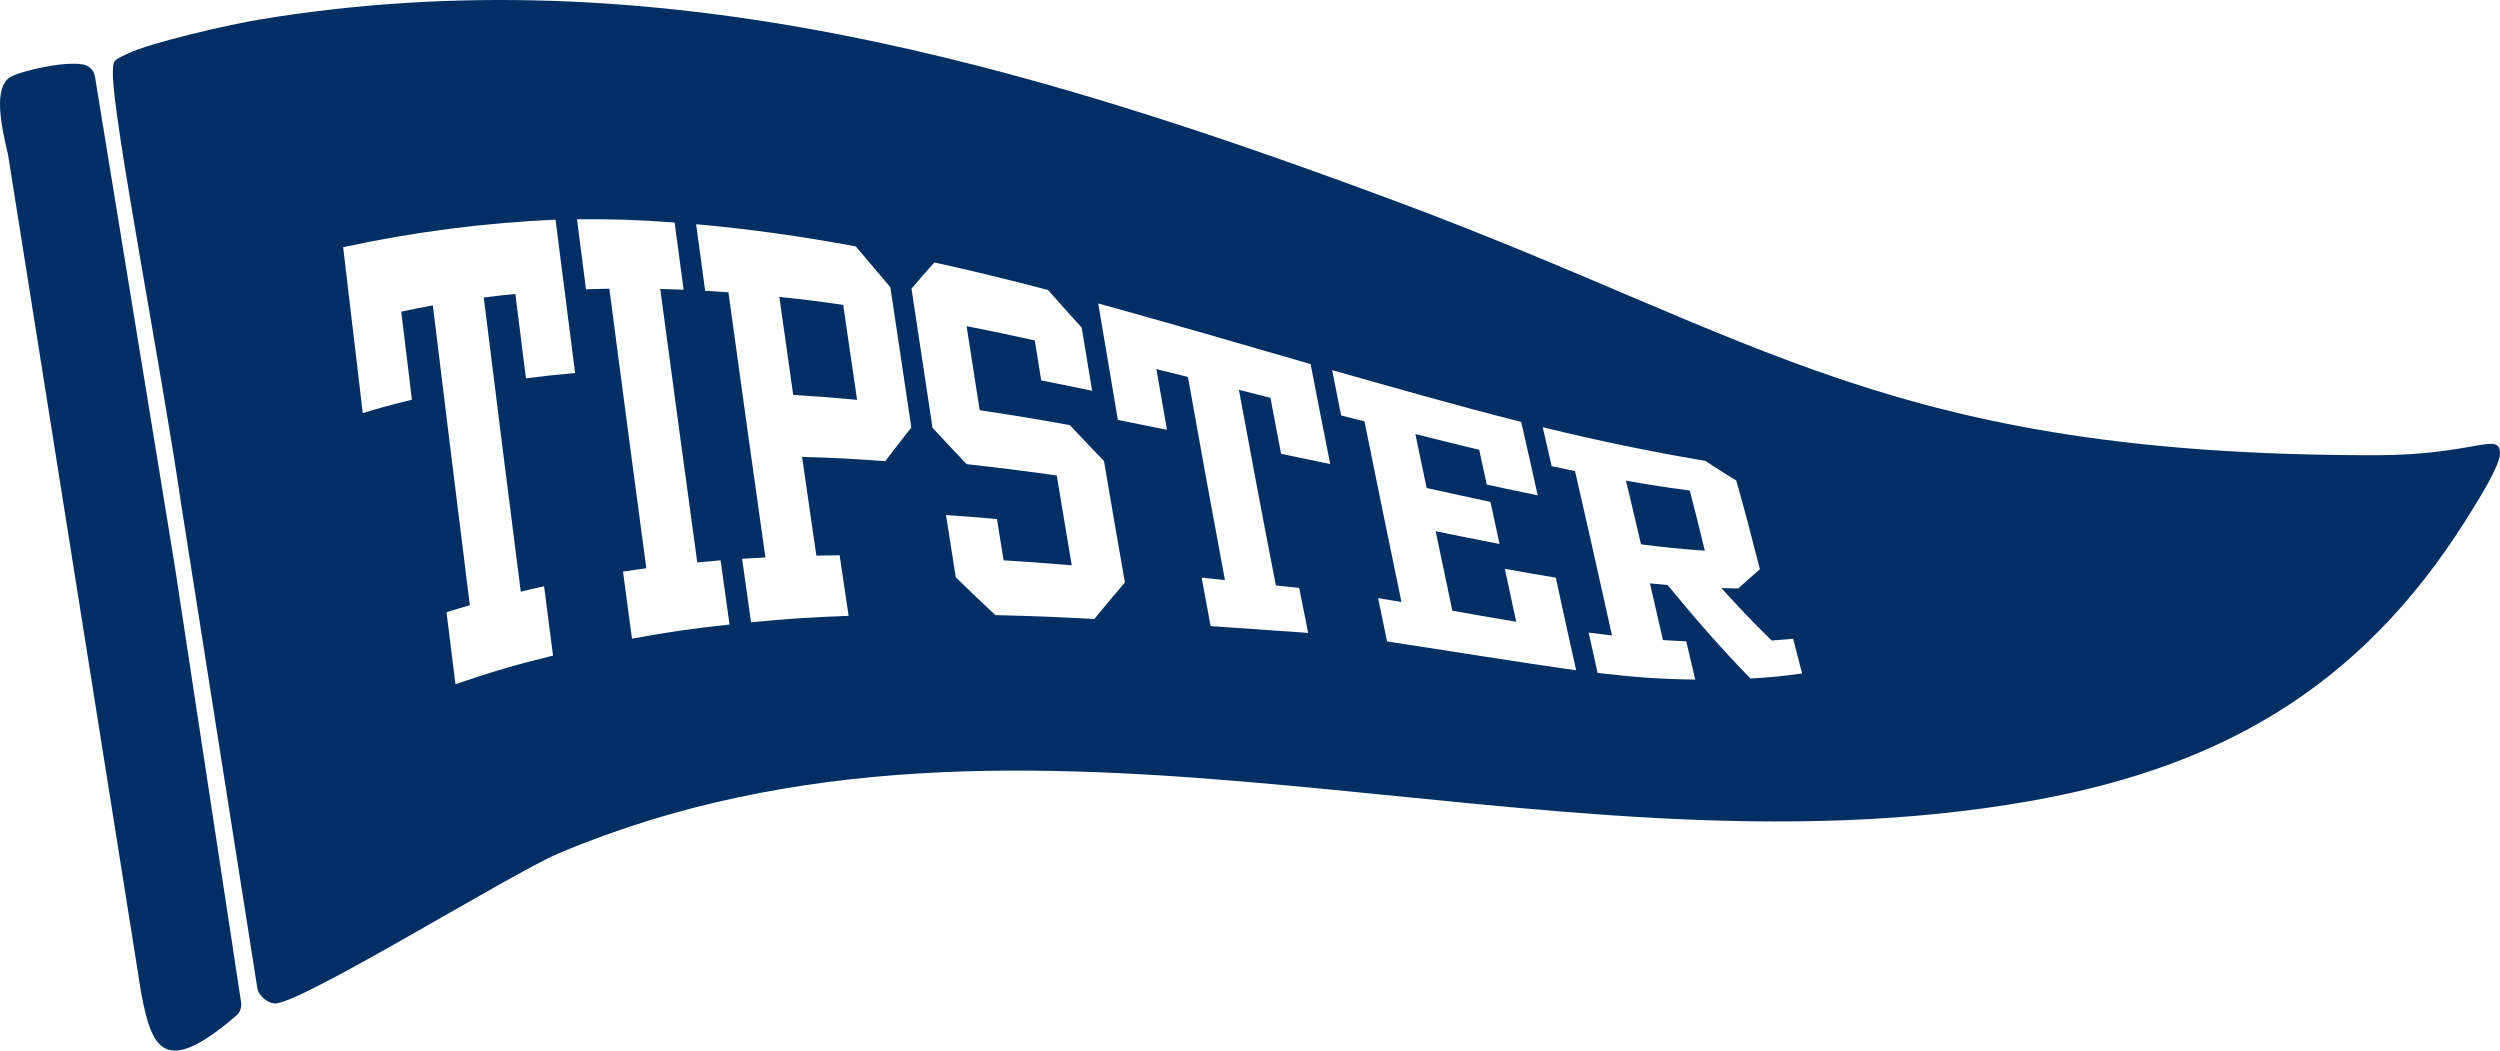 <?xml version="1.0" encoding="UTF-8"?>
<svg id="Capa_2" data-name="Capa 2" xmlns="http://www.w3.org/2000/svg" viewBox="0 0 603.97 253.81">
  <defs>
    <style>
      .cls-1 {
        fill: #012f64;
      }
    </style>
  </defs>
  <g id="Capa_1-2" data-name="Capa 1">
    <g id="lmKYyl">
      <g>
        <path class="cls-1" d="M1.97,37.55c-1.43-6.31-4.09-16.97,1.07-19.23,2.76-1.22,12.15-3.59,17.01-2.75,1.49.26,2.65,1.42,2.89,2.91l19.26,118.09,16.05,105.61c.18,1.2-.27,2.42-1.2,3.21-17.32,14.87-20.35,8.13-22.92-5.35L1.97,37.55Z"/>
        <path class="cls-1" d="M203.71,73.65c-6.17-.88-9.26-1.27-15.43-1.92,1.34,9.54,2.01,14.28,3.35,23.68,6.17.37,9.26.61,15.43,1.19-1.34-9.11-2.01-13.7-3.35-22.95ZM203.71,73.65c-6.17-.88-9.26-1.27-15.43-1.92,1.34,9.54,2.01,14.28,3.35,23.68,6.17.37,9.26.61,15.43,1.19-1.34-9.11-2.01-13.7-3.35-22.95ZM203.71,73.65c-6.17-.88-9.26-1.27-15.43-1.92,1.34,9.54,2.01,14.28,3.35,23.68,6.17.37,9.26.61,15.43,1.19-1.34-9.11-2.01-13.7-3.35-22.95ZM203.71,73.65c-6.17-.88-9.26-1.27-15.43-1.92,1.34,9.54,2.01,14.28,3.35,23.68,6.17.37,9.26.61,15.43,1.19-1.34-9.11-2.01-13.7-3.35-22.95ZM573.87,109.98c-117.26,0-147.86-28.35-236.87-61.45C248.21,15.52,158.68-11.19,62.64,4.73c-6.84,1.14-25.96,5.42-31.9,8.27-3.47,1.65-3.42,1.52-3.47,4.7-.14,10.36,12.02,72.94,16.49,104.09l18.42,117.01c.32,1.69,2.25,3.42,4.07,3.62,5.7.61,57.3-31.47,68.79-36.3,114.15-48.02,235.77,8.51,355.34-12.59,49.41-8.71,82.63-30.11,107.52-71.42.45-.75,6.07-9.55,6.07-12.57,0-5.43-6.18.44-30.1.44ZM127.07,91.41c-1.03-8.12-1.54-12.2-2.57-20.39-3.05.3-4.57.47-7.63.86,2.94,23.69,5.92,47.38,8.94,71.06,2.25-.55,3.38-.81,5.63-1.3.87,6.72,1.31,10.07,2.17,16.74-9.43,2.34-14.14,3.7-23.57,6.92-.87-6.92-1.3-10.4-2.17-17.38,2.26-.71,3.38-1.05,5.64-1.71-3.02-24.13-6-48.28-8.94-72.43-3.05.56-4.58.86-7.63,1.51,1.03,8.55,1.54,12.8,2.57,21.28-4.75,1.16-7.13,1.8-11.87,3.23-1.6-13.36-3.17-26.72-4.74-40.08,17.11-3.71,33.83-5.84,51.31-6.66,1.56,12.35,3.14,24.71,4.73,37.06-4.75.42-7.12.67-11.87,1.29ZM152.68,154.29c-.87-6.45-1.3-9.69-2.17-16.2,2.25-.34,3.38-.5,5.63-.81-3.02-22.5-6-45.02-8.93-67.54-2.26.04-3.38.07-5.64.15-.86-6.74-1.3-10.12-2.17-16.92,9.43-.06,14.15.11,23.58.79.86,6.52,1.3,9.76,2.17,16.23-2.26-.09-3.38-.13-5.64-.19,2.94,22.03,5.92,44.05,8.94,66.07,2.25-.22,3.38-.32,5.63-.5.87,6.23,1.3,9.33,2.17,15.51-9.43,1.03-14.14,1.7-23.57,3.41ZM213.87,111.41c-8.04-.58-12.06-.8-20.1-1.03,1.38,9.61,2.07,14.38,3.45,23.85,2.25-.04,3.38-.06,5.63-.08.87,5.88,1.31,8.81,2.17,14.63-9.43.36-14.14.66-23.57,1.56-.87-6.11-1.3-9.18-2.17-15.35,2.25-.15,3.38-.21,5.63-.32-3.02-21.35-6-42.7-8.93-64.05-2.26-.17-3.38-.24-5.63-.37-.87-6.4-1.31-9.62-2.17-16.08,12.93,1.14,25.8,2.98,38.56,5.35,3.35,3.99,5.02,5.96,8.36,9.87,1.68,11.29,3.37,22.59,5.07,33.88-2.52,3.19-3.78,4.82-6.3,8.14ZM264.39,149.54c-9.57-.5-14.35-.7-23.92-.94-3.83-3.59-5.74-5.42-9.57-9.14-.94-5.98-1.41-8.98-2.35-15.03,4.92.34,7.38.54,12.3.97.65,4,.97,5.99,1.61,9.97,6.58.41,9.88.66,16.46,1.2-1.44-8.59-2.17-12.93-3.62-21.7-8.7-1.21-13.05-1.77-21.75-2.73-3.3-3.46-4.95-5.22-8.26-8.78-1.7-11.21-3.4-22.41-5.08-33.62,2.2-2.59,3.3-3.86,5.51-6.34,9.2,2.02,18.37,4.26,27.47,6.66,3.25,3.68,4.88,5.5,8.13,9.08,1.01,6.15,1.52,9.2,2.53,15.27-4.92-1.03-7.38-1.54-12.3-2.51-.63-3.84-.94-5.77-1.56-9.65-6.59-1.46-9.88-2.16-16.47-3.46,1.27,8.18,1.9,12.25,3.16,20.31,8.71,1.31,13.06,2.04,21.76,3.59,3.31,3.53,4.96,5.26,8.27,8.67,1.66,9.8,3.34,19.58,5.05,29.36-2.95,3.44-4.42,5.2-7.37,8.82ZM308.24,141.44c2.25.24,3.38.36,5.63.59.87,4.38,1.3,6.56,2.17,10.87-9.43-.65-14.15-.99-23.57-1.64-.87-4.65-1.31-7-2.17-11.71,2.25.23,3.38.35,5.63.59-3.06-16.35-6.03-32.7-8.94-49.07-3.05-.77-4.57-1.15-7.62-1.9,1.02,5.91,1.54,8.85,2.56,14.67-4.75-.97-7.12-1.46-11.87-2.4-1.6-9.37-3.18-18.75-4.74-28.14,17.15,4.75,34.23,9.7,51.31,14.66,1.89,9.82,2.84,14.62,4.74,24.15-4.75-.98-7.13-1.47-11.88-2.48-1.02-5.36-1.54-8.07-2.56-13.52-3.05-.77-4.58-1.16-7.63-1.94,2.9,15.77,5.87,31.53,8.94,47.27ZM335.1,154.97c-.86-4.16-1.3-6.25-2.16-10.46,2.25.35,3.38.53,5.63.91-3.01-14.54-5.99-29.09-8.94-43.64-2.25-.56-3.38-.84-5.63-1.4-.87-4.36-1.3-6.55-2.17-10.96,15.19,4.28,30.36,8.65,45.67,12.5,1.6,6.98,2.39,10.54,3.99,17.74-4.92-.99-7.39-1.52-12.31-2.6-.73-3.37-1.09-5.05-1.82-8.4-6.17-1.48-9.25-2.25-15.42-3.79,1.08,5.21,1.63,7.81,2.72,13.02,6.17,1.37,9.25,2.05,15.42,3.36.88,4.06,1.31,6.1,2.19,10.17-6.17-1.19-9.26-1.82-15.43-3.08,1.61,7.72,2.42,11.57,4.03,19.2,6.18,1.08,9.26,1.64,15.43,2.67-1.1-5.1-1.65-7.67-2.75-12.8,4.92.91,7.38,1.34,12.31,2.14,1.96,9.01,2.95,13.56,4.92,22.39-15.26-2.16-30.45-4.67-45.68-6.97ZM422.89,163.92c-7-7.18-13.67-14.84-20.03-22.59-1.7-.15-2.55-.22-4.25-.39,1.26,5.47,1.88,8.23,3.14,13.69,2.25.15,3.38.21,5.63.3.87,3.73,1.3,5.59,2.17,9.25-9.43-.15-14.15-.54-23.58-1.61-.86-3.86-1.3-5.82-2.17-9.74,2.26.3,3.39.43,5.64.69-2.95-13.25-5.88-26.5-8.94-39.72-2.25-.46-3.38-.69-5.63-1.17-.87-3.81-1.3-5.7-2.17-9.42,12.98,3.17,26.07,5.92,39.26,8.12,3,1.97,4.5,2.92,7.5,4.77,2.28,8.01,3.42,12.44,5.71,21.42-2.1,1.83-3.14,2.77-5.24,4.65-1.63-.02-2.44-.04-4.07-.09,4.86,5.3,7.29,7.88,12.14,12.65,2.08-.13,3.12-.22,5.2-.42.87,3.39,1.31,5.08,2.17,8.39-4.99.69-7.49.93-12.48,1.22ZM392.81,116.12c1.45,6.02,2.18,9.12,3.64,15.39,6.16.77,9.25,1.09,15.42,1.53-1.45-5.96-2.18-8.9-3.64-14.53-6.17-.83-9.25-1.32-15.42-2.39ZM188.28,71.73c1.34,9.54,2.01,14.28,3.35,23.68,6.17.37,9.26.61,15.43,1.19-1.34-9.11-2.01-13.7-3.35-22.95-6.17-.88-9.26-1.27-15.43-1.92ZM203.71,73.65c-6.17-.88-9.26-1.27-15.43-1.92,1.34,9.54,2.01,14.28,3.35,23.68,6.17.37,9.26.61,15.43,1.19-1.34-9.11-2.01-13.7-3.35-22.95ZM203.71,73.65c-6.17-.88-9.26-1.27-15.43-1.92,1.34,9.54,2.01,14.28,3.35,23.68,6.17.37,9.26.61,15.43,1.19-1.34-9.11-2.01-13.7-3.35-22.95ZM203.71,73.65c-6.17-.88-9.26-1.27-15.43-1.92,1.34,9.54,2.01,14.28,3.35,23.68,6.17.37,9.26.61,15.43,1.19-1.34-9.11-2.01-13.7-3.35-22.95ZM203.71,73.65c-6.17-.88-9.26-1.27-15.43-1.92,1.34,9.54,2.01,14.28,3.35,23.68,6.17.37,9.26.61,15.43,1.19-1.34-9.11-2.01-13.7-3.35-22.95Z"/>
      </g>
    </g>
  </g>
</svg>